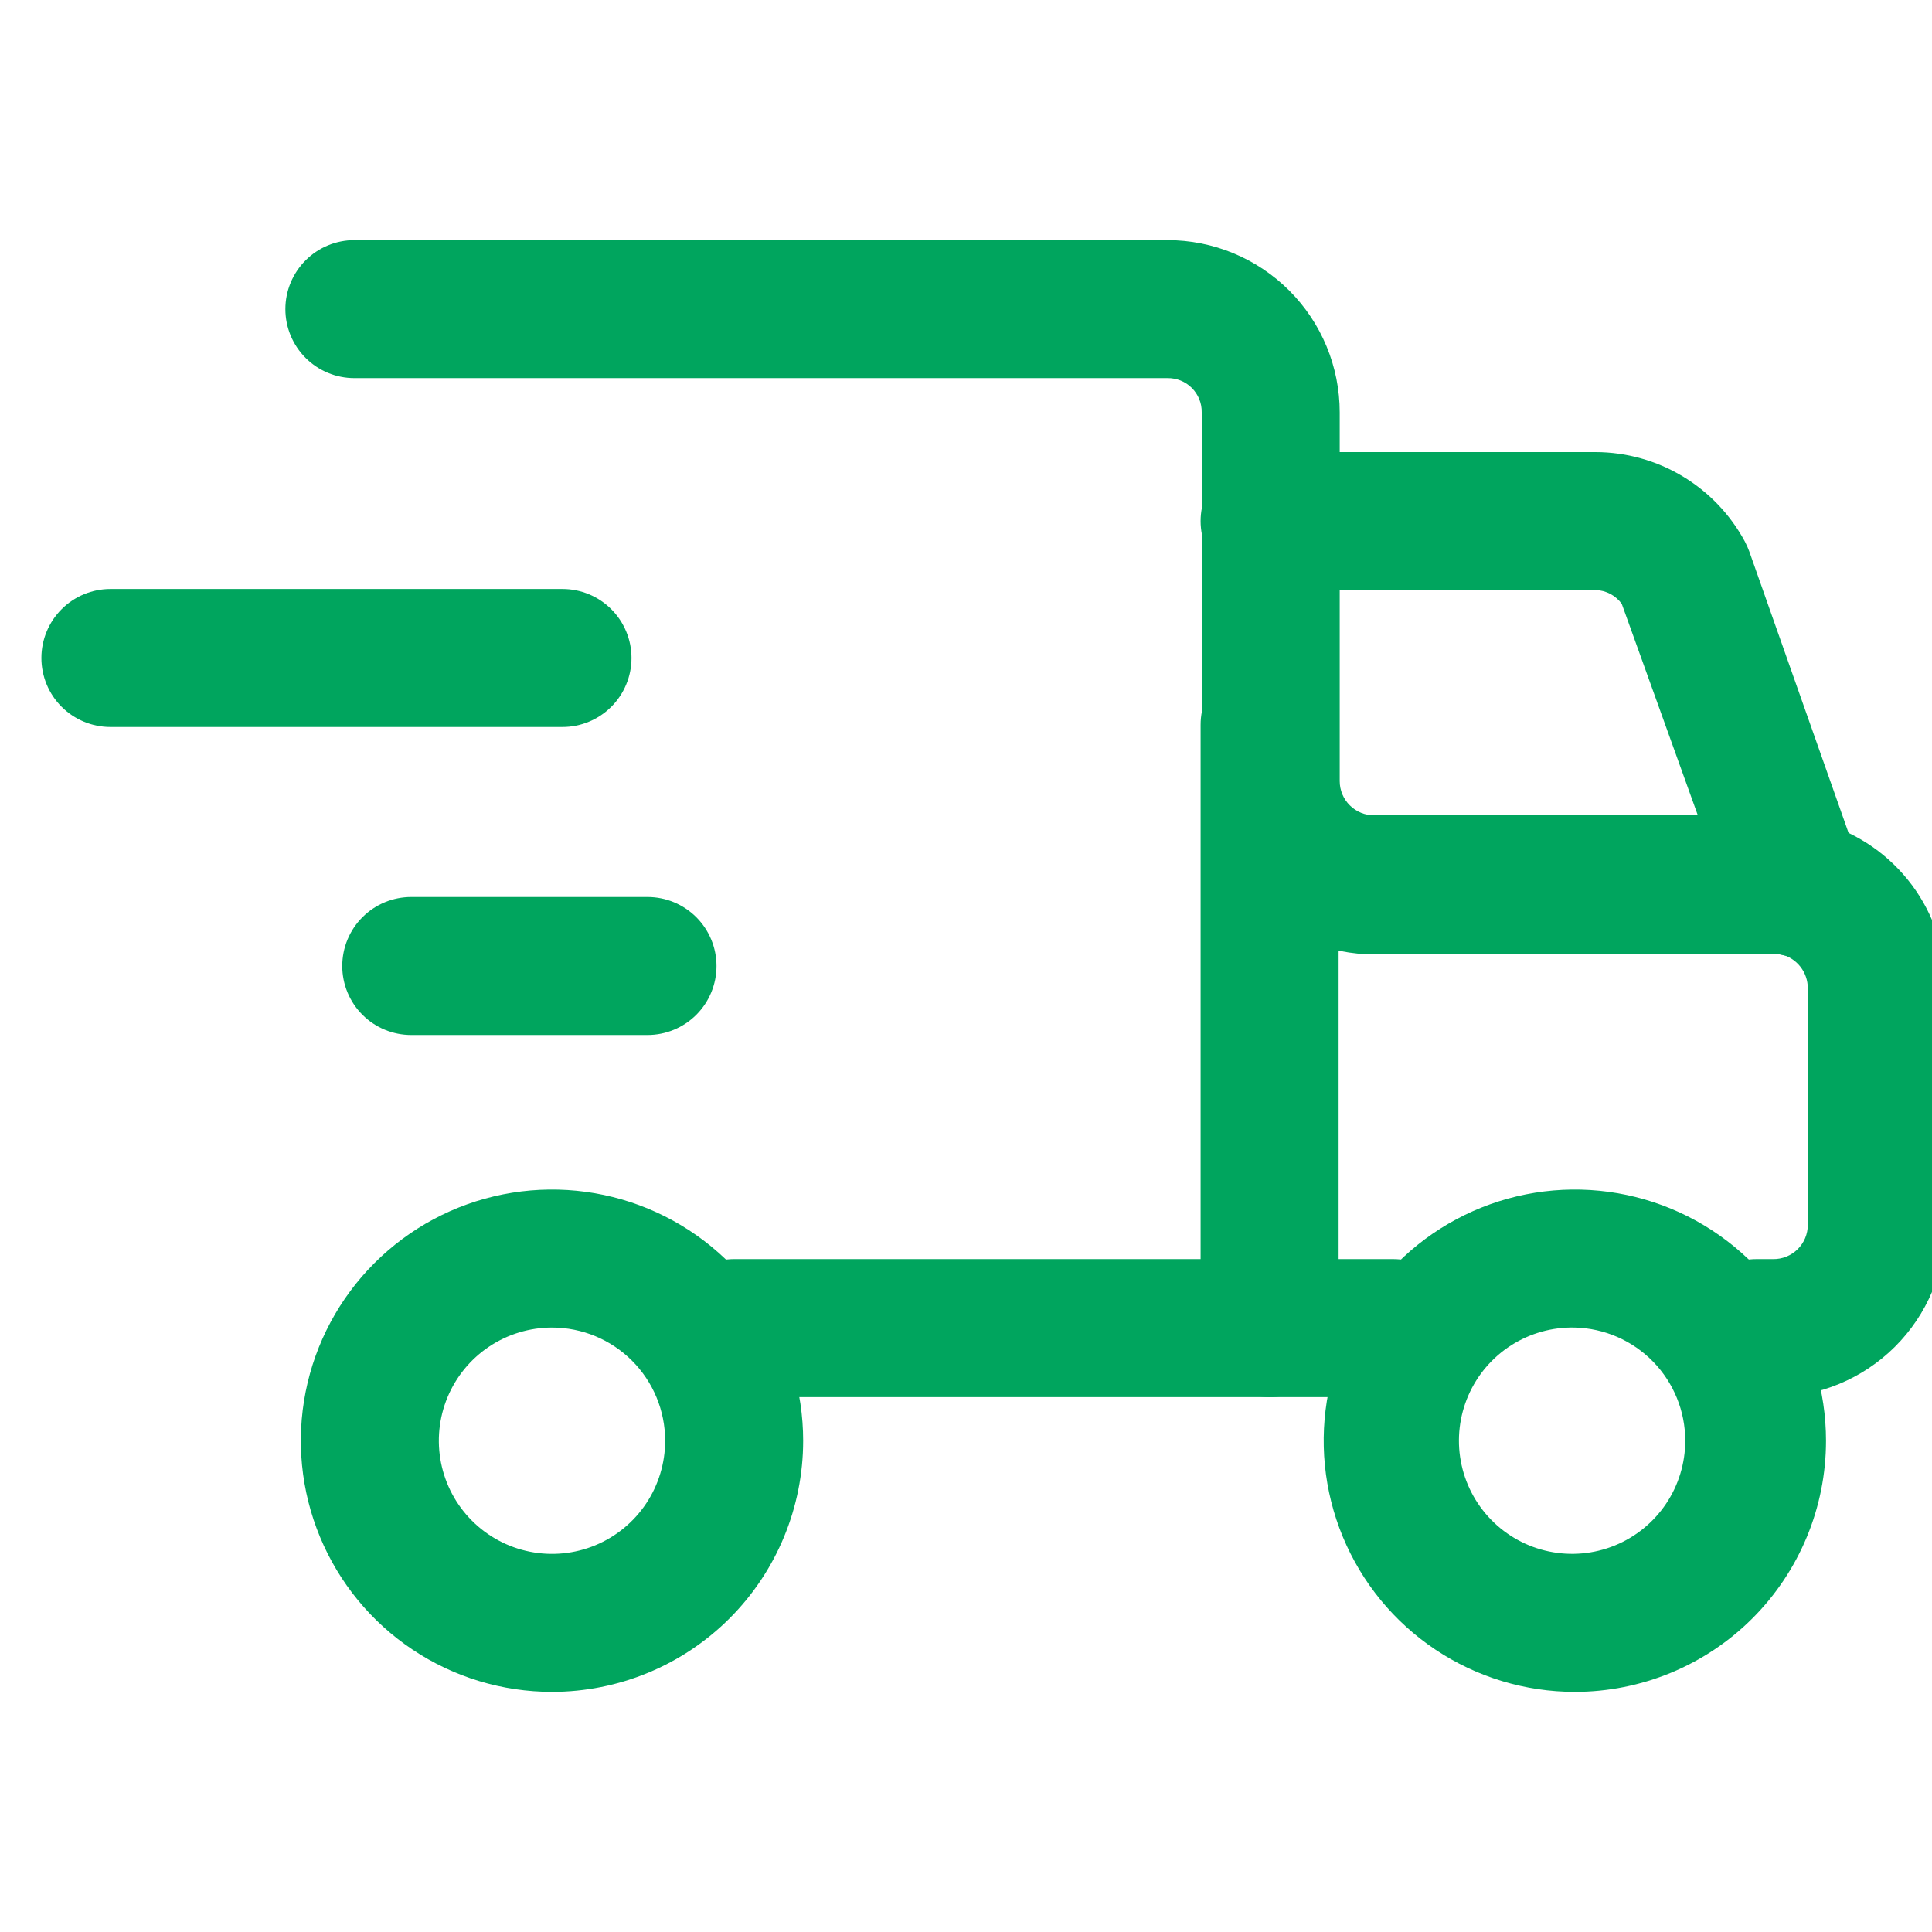 <svg width="100" height="100" viewBox="0 0 100 100" fill="none" xmlns="http://www.w3.org/2000/svg">
<g clip-path="url(#clip0_377_2236)">
<path d="M72.114 72.314H38C37.053 72.314 36.144 71.938 35.475 71.268C34.805 70.599 34.429 69.69 34.429 68.743C34.429 67.796 34.805 66.887 35.475 66.218C36.144 65.548 37.053 65.171 38 65.171H72.114C73.061 65.171 73.97 65.548 74.64 66.218C75.309 66.887 75.686 67.796 75.686 68.743C75.686 69.69 75.309 70.599 74.64 71.268C73.97 71.938 73.061 72.314 72.114 72.314ZM91.772 72.314H90.914C89.967 72.314 89.059 71.938 88.389 71.268C87.719 70.599 87.343 69.69 87.343 68.743C87.343 67.796 87.719 66.887 88.389 66.218C89.059 65.548 89.967 65.171 90.914 65.171H91.772C92.007 65.175 92.24 65.132 92.458 65.045C92.676 64.958 92.875 64.828 93.043 64.663C93.21 64.498 93.343 64.301 93.434 64.085C93.525 63.868 93.572 63.635 93.572 63.4V51.143C93.57 50.741 93.435 50.351 93.186 50.035C92.938 49.719 92.59 49.496 92.2 49.4H71.143C68.776 49.4 66.506 48.462 64.829 46.791C63.153 45.12 62.208 42.853 62.2 40.486V21.343C62.204 21.109 62.161 20.877 62.073 20.66C61.985 20.444 61.855 20.247 61.69 20.082C61.525 19.916 61.328 19.786 61.111 19.698C60.894 19.611 60.662 19.568 60.429 19.571H18.343C17.396 19.571 16.487 19.195 15.818 18.525C15.148 17.856 14.771 16.947 14.771 16C14.771 15.053 15.148 14.144 15.818 13.475C16.487 12.805 17.396 12.429 18.343 12.429H60.429C61.599 12.429 62.758 12.659 63.84 13.107C64.921 13.555 65.904 14.212 66.732 15.04C67.56 15.867 68.216 16.85 68.664 17.931C69.112 19.013 69.343 20.172 69.343 21.343V40.429C69.343 40.664 69.39 40.896 69.48 41.113C69.571 41.33 69.704 41.526 69.872 41.691C70.039 41.856 70.238 41.986 70.456 42.074C70.674 42.161 70.908 42.204 71.143 42.2H91.772C92.424 42.209 93.074 42.275 93.714 42.4L94.343 42.6C96.193 43.141 97.816 44.27 98.966 45.817C100.116 47.364 100.73 49.244 100.714 51.171V63.429C100.699 65.79 99.75 68.05 98.075 69.715C96.399 71.38 94.133 72.314 91.772 72.314Z" fill="#00A55E"/>
<path d="M93 49.514C92.266 49.514 91.55 49.286 90.951 48.861C90.352 48.436 89.9 47.836 89.657 47.143L83.943 31.257C83.789 31.043 83.588 30.867 83.355 30.743C83.122 30.619 82.864 30.551 82.6 30.543H65.714C64.767 30.543 63.858 30.167 63.189 29.497C62.519 28.827 62.143 27.919 62.143 26.971C62.143 26.024 62.519 25.116 63.189 24.446C63.858 23.776 64.767 23.4 65.714 23.4H82.6C84.183 23.406 85.736 23.839 87.093 24.654C88.451 25.469 89.564 26.634 90.314 28.029C90.402 28.195 90.478 28.366 90.543 28.543L96.257 44.743C96.569 45.637 96.517 46.619 96.11 47.475C95.704 48.33 94.976 48.991 94.086 49.314C93.734 49.426 93.369 49.493 93 49.514ZM81.514 87.571C78.943 87.571 76.43 86.809 74.292 85.381C72.154 83.952 70.488 81.922 69.504 79.546C68.52 77.171 68.262 74.557 68.764 72.035C69.266 69.513 70.504 67.197 72.322 65.379C74.14 63.561 76.456 62.323 78.978 61.821C81.5 61.32 84.114 61.577 86.489 62.561C88.865 63.545 90.895 65.211 92.323 67.349C93.752 69.487 94.514 72 94.514 74.572C94.514 78.019 93.144 81.326 90.707 83.764C88.269 86.202 84.962 87.571 81.514 87.571ZM81.514 68.714C80.35 68.686 79.204 69.005 78.222 69.631C77.24 70.257 76.467 71.162 76.002 72.229C75.537 73.297 75.4 74.479 75.61 75.624C75.819 76.769 76.366 77.826 77.179 78.66C77.992 79.493 79.035 80.066 80.175 80.303C81.315 80.541 82.5 80.434 83.579 79.995C84.657 79.556 85.58 78.806 86.231 77.84C86.881 76.874 87.228 75.736 87.228 74.572C87.229 73.043 86.631 71.574 85.564 70.48C84.496 69.385 83.043 68.752 81.514 68.714ZM28.571 87.571C26 87.571 23.487 86.809 21.349 85.381C19.211 83.952 17.545 81.922 16.561 79.546C15.577 77.171 15.319 74.557 15.821 72.035C16.323 69.513 17.561 67.197 19.379 65.379C21.197 63.561 23.513 62.323 26.035 61.821C28.557 61.32 31.171 61.577 33.546 62.561C35.922 63.545 37.952 65.211 39.38 67.349C40.809 69.487 41.571 72 41.571 74.572C41.571 78.019 40.202 81.326 37.764 83.764C35.326 86.202 32.019 87.571 28.571 87.571ZM28.571 68.714C27.413 68.714 26.28 69.058 25.317 69.701C24.354 70.345 23.603 71.26 23.16 72.33C22.717 73.4 22.601 74.578 22.827 75.714C23.053 76.85 23.61 77.894 24.43 78.713C25.249 79.532 26.292 80.09 27.429 80.316C28.565 80.542 29.742 80.426 30.813 79.983C31.883 79.539 32.798 78.789 33.441 77.826C34.085 76.862 34.428 75.73 34.428 74.572C34.428 73.018 33.811 71.528 32.713 70.43C31.614 69.331 30.125 68.714 28.571 68.714Z" fill="#00A55E"/>
<path d="M65.715 72.314C65.244 72.318 64.778 72.228 64.343 72.05C63.908 71.872 63.513 71.609 63.181 71.277C62.848 70.944 62.585 70.549 62.407 70.114C62.229 69.679 62.139 69.213 62.143 68.743V37.514C62.143 36.567 62.519 35.659 63.189 34.989C63.859 34.319 64.767 33.943 65.715 33.943C66.662 33.943 67.57 34.319 68.24 34.989C68.91 35.659 69.286 36.567 69.286 37.514V68.743C69.29 69.213 69.2 69.679 69.022 70.114C68.844 70.549 68.581 70.944 68.248 71.277C67.916 71.609 67.521 71.872 67.086 72.05C66.651 72.228 66.185 72.318 65.715 72.314ZM29.114 37.629H5.715C4.767 37.629 3.859 37.252 3.189 36.583C2.519 35.913 2.143 35.004 2.143 34.057C2.143 33.11 2.519 32.202 3.189 31.532C3.859 30.862 4.767 30.486 5.715 30.486H29.114C30.062 30.486 30.97 30.862 31.64 31.532C32.31 32.202 32.686 33.11 32.686 34.057C32.686 35.004 32.31 35.913 31.64 36.583C30.97 37.252 30.062 37.629 29.114 37.629ZM33.514 53.571H21.286C20.339 53.571 19.43 53.195 18.761 52.525C18.091 51.856 17.715 50.947 17.715 50C17.715 49.053 18.091 48.144 18.761 47.475C19.43 46.805 20.339 46.429 21.286 46.429H33.514C34.462 46.429 35.37 46.805 36.04 47.475C36.71 48.144 37.086 49.053 37.086 50C37.086 50.947 36.71 51.856 36.04 52.525C35.37 53.195 34.462 53.571 33.514 53.571Z" fill="#00A55E"/>
</g>
<defs>
<clipPath id="clip0_377_2236">
<rect width="100" height="100" fill="white"/>
</clipPath>
</defs>
</svg>

